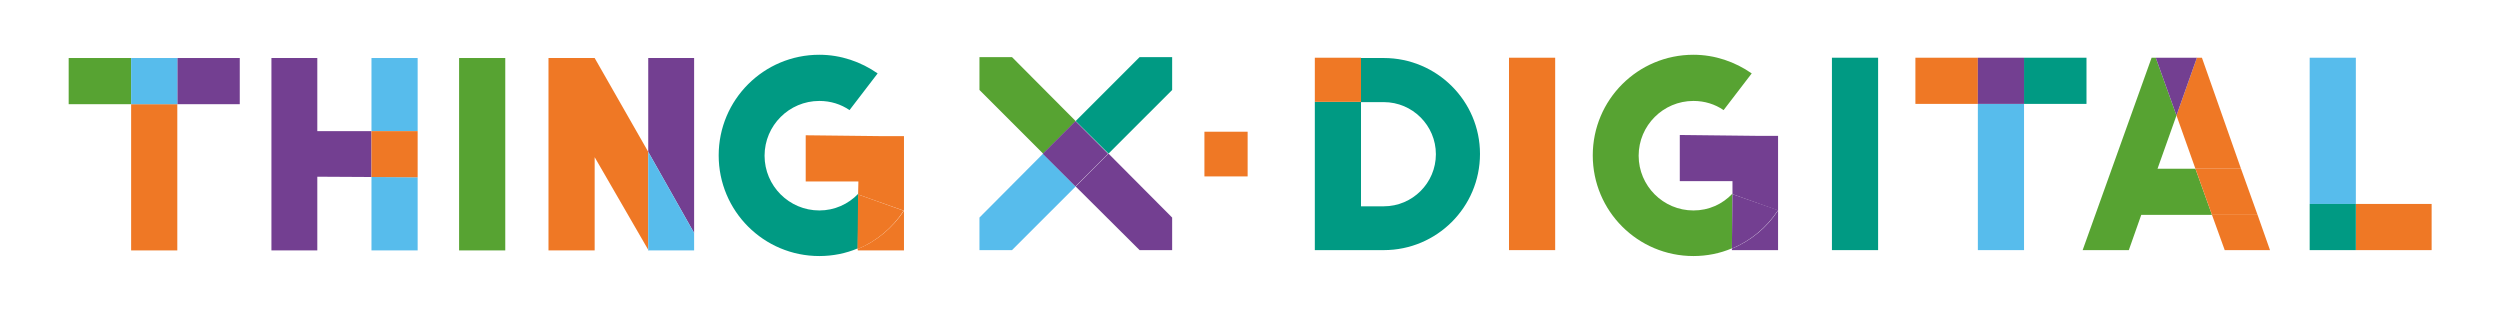 <?xml version="1.0" encoding="utf-8"?>
<!-- Generator: Adobe Illustrator 23.0.3, SVG Export Plug-In . SVG Version: 6.00 Build 0)  -->
<svg version="1.1" id="Ebene_1" xmlns="http://www.w3.org/2000/svg" xmlns:xlink="http://www.w3.org/1999/xlink" x="0px" y="0px"
	 viewBox="0 0 844.6 105.2" style="enable-background:new 0 0 844.6 105.2;" xml:space="preserve">
<style type="text/css">
	.st0{fill:none;}
	.st1{fill:#57BCEC;}
	.st2{fill:#733F91;}
	.st3{fill:#EF7825;}
	.st4{fill:#57A332;}
	.st5{fill:#009A83;}
</style>
<g>
	<polygon class="st0" points="728.9,57 741.7,57 735.3,39 	"/>
	<path class="st0" d="M459.8,69.7h7.7c9.7,0,17.6-7.9,17.6-17.6s-7.9-17.6-17.6-17.6h-7.7v29.8V69.7z"/>
	<rect x="125.5" y="19.6" class="st1" width="15.6" height="24.7"/>
	<polygon class="st1" points="125.5,84.6 141.1,84.6 141.1,59.9 125.5,59.8 	"/>
	<polygon class="st2" points="107.2,44.3 107.2,19.6 91.7,19.6 91.7,84.6 107.2,84.6 107.2,59.7 125.5,59.8 125.5,44.3 	"/>
	<polygon class="st3" points="125.5,59.8 141.1,59.9 141.1,44.3 125.5,44.3 	"/>
	<rect x="155.1" y="19.6" class="st4" width="15.6" height="65"/>
	<rect x="509.8" y="19.5" class="st3" width="15.6" height="65"/>
	<rect x="618.9" y="19.5" class="st5" width="15.6" height="65"/>
	<rect x="780.3" y="19.5" class="st1" width="15.6" height="49.4"/>
	<polygon points="780.3,84.5 795.9,84.5 795.9,84.5 	"/>
	<polygon class="st2" points="219,51.3 234.5,78.7 234.5,19.6 219,19.6 	"/>
	<polygon points="219,84.4 219,84.6 234.5,84.6 234.5,84.6 219.1,84.6 	"/>
	<path class="st3" d="M289.8,84.1v0.5h15.6V71.2C301.6,76.9,296.2,81.5,289.8,84.1z"/>
	<polygon class="st3" points="305.4,71.2 305.4,46 298.6,46 272.2,45.7 272.2,61.3 290,61.3 289.9,65.7 289.9,65.7 	"/>
	<polygon class="st3" points="200.9,19.6 200.8,19.6 185.3,19.6 185.3,84.6 200.9,84.6 200.9,53.1 219,84.4 219,51.3 	"/>
	<polygon class="st1" points="219,84.4 219.1,84.6 234.5,84.6 234.5,78.7 219,51.3 	"/>
	<path d="M305.4,71.2L305.4,71.2L305.4,71.2z"/>
	<path class="st5" d="M276.8,71.1c-10.2,0-18.5-8.3-18.5-18.5s8.3-18.5,18.5-18.5c3.8,0,7.3,1.1,10.2,3.1l9.5-12.4
		c-5.6-3.9-12.4-6.3-19.7-6.3c-18.8,0-34,15.2-34,34s15.2,34,34,34c4.6,0,9-0.9,13-2.6l0.2-18.5C286.6,69,281.9,71.1,276.8,71.1z"/>
	<path class="st3" d="M289.9,65.7L289.9,65.7l-0.2,18.5c6.4-2.7,11.8-7.2,15.6-13l0,0L289.9,65.7z"/>
	<polygon class="st2" points="567.5,45.6 567.5,61.2 585.3,61.2 585.3,65.6 585.3,65.6 600.7,71.1 600.7,45.9 593.9,45.9 	"/>
	<path class="st2" d="M585.1,84v0.5h15.6V71.1C597,76.8,591.5,81.4,585.1,84z"/>
	<path class="st4" d="M572.1,71.1c-10.2,0-18.5-8.3-18.5-18.5s8.3-18.5,18.5-18.5c3.8,0,7.3,1.1,10.2,3.1l9.5-12.4
		c-5.6-3.9-12.4-6.3-19.7-6.3c-18.8,0-34,15.2-34,34s15.2,34,34,34c4.6,0,9-0.9,13-2.6l0.2-18.5C581.9,69,577.3,71.1,572.1,71.1z"/>
	<path d="M603.4,71.1L603.4,71.1L603.4,71.1z"/>
	<path class="st2" d="M585.3,65.6L585.1,84c6.4-2.7,11.8-7.2,15.6-13l0,0L585.3,65.6L585.3,65.6z"/>
	<path class="st5" d="M467.5,19.6h-7.7v14.9h7.7c9.7,0,17.6,7.9,17.6,17.6s-7.9,17.6-17.6,17.6h-7.7v-5.4V34.4h-0.3h-15.3v50.1h15.3
		h0.3h7.7C485.4,84.5,500,70,500,52C500,34.1,485.4,19.6,467.5,19.6z"/>
	<polygon class="st3" points="459.8,34.4 459.8,19.5 444.2,19.5 444.2,34.4 459.5,34.4 	"/>
	<rect x="59.9" y="19.6" class="st2" width="21.1" height="15.6"/>
	<rect x="23.2" y="19.6" class="st4" width="21.1" height="15.6"/>
	<polygon class="st3" points="747.3,72.6 751.6,84.5 766.9,84.5 762.7,72.6 	"/>
	<polygon class="st3" points="741.7,57 757.1,57 743.9,19.5 742.2,19.5 735.3,39 	"/>
	<polygon class="st3" points="406.9,59.6 421.5,59.6 421.5,44.5 406.9,44.5 	"/>
	<polygon class="st4" points="728.9,57 735.3,39 728.3,19.5 742.2,19.5 742.2,19.5 726.9,19.5 703.6,84.5 719.2,84.5 723.4,72.6 
		747.3,72.6 741.7,57 	"/>
	<polygon class="st3" points="757.1,57 741.7,57 747.3,72.6 762.7,72.6 	"/>
	<polygon class="st2" points="735.3,39 742.2,19.5 728.3,19.5 	"/>
	<rect x="44.3" y="35.2" class="st3" width="15.6" height="49.4"/>
	<rect x="44.3" y="19.6" class="st1" width="15.6" height="15.6"/>
	<rect x="683.8" y="19.5" class="st5" width="21.1" height="15.6"/>
	<rect x="647.1" y="19.5" class="st3" width="21.1" height="15.6"/>
	<rect x="668.2" y="35.1" class="st1" width="15.6" height="49.4"/>
	<rect x="668.2" y="19.5" class="st2" width="15.6" height="15.6"/>
	<rect x="795.9" y="68.9" class="st3" width="25.6" height="15.6"/>
	<rect x="780.3" y="68.9" class="st5" width="15.6" height="15.6"/>
	<polygon class="st2" points="363.4,63 385,84.5 396,84.5 396,73.5 374.5,51.9 	"/>
	<polygon class="st4" points="341.9,19.3 330.9,19.3 330.9,30.4 352.4,51.9 363.4,40.9 	"/>
	<polygon class="st1" points="330.9,73.5 330.9,84.5 341.9,84.5 363.4,63 352.4,51.9 	"/>
	<polygon class="st5" points="396,30.4 396,19.3 385,19.3 363.4,40.9 374.5,51.9 	"/>
	
		<rect x="355.6" y="44.1" transform="matrix(0.707 -0.707 0.707 0.707 69.707 272.169)" class="st2" width="15.6" height="15.6"/>
</g>
</svg>
